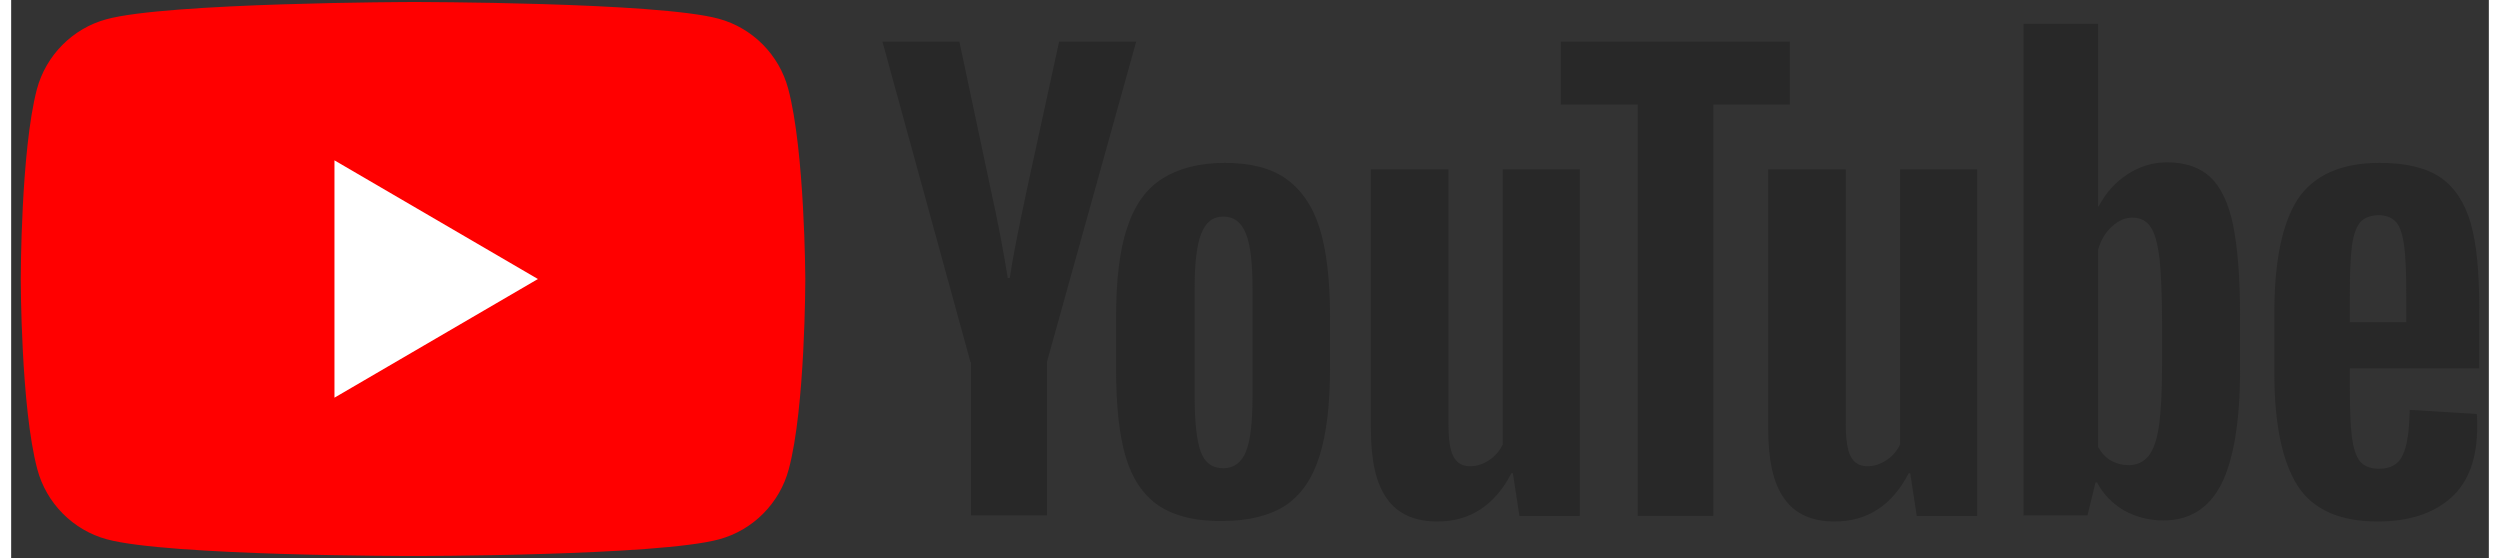 <?xml version="1.0" encoding="UTF-8"?>
<svg xmlns="http://www.w3.org/2000/svg" xmlns:xlink="http://www.w3.org/1999/xlink" width="112px" height="25px" viewBox="0 0 111 25" version="1.1">
<rect x="0" y="0" width="111" height="25" fill="#333333" stroke="none"/>
<g id="surface1">
<path style=" stroke:none;fill-rule:nonzero;fill:rgb(100%,0%,0%);fill-opacity:1;" d="M 34.812 3.977 C 34.406 2.453 33.211 1.25 31.699 0.84 C 28.969 0.09 17.98 0.09 17.98 0.09 C 17.98 0.09 6.992 0.113 4.266 0.863 C 2.754 1.273 1.559 2.477 1.152 4 C 0.43 6.75 0.43 12.5 0.43 12.5 C 0.43 12.5 0.43 18.25 1.172 21.023 C 1.578 22.547 2.773 23.75 4.285 24.16 C 7.016 24.91 18.004 24.91 18.004 24.91 C 18.004 24.91 28.992 24.91 31.723 24.16 C 33.23 23.75 34.43 22.547 34.836 21.023 C 35.578 18.273 35.578 12.5 35.578 12.5 C 35.578 12.5 35.555 6.75 34.812 3.977 Z M 34.812 3.977 "/>
<path style=" stroke:none;fill-rule:nonzero;fill:rgb(100%,100%,100%);fill-opacity:1;" d="M 14.484 17.816 L 23.598 12.5 L 14.484 7.184 Z M 14.484 17.816 "/>
<path style=" stroke:none;fill-rule:nonzero;fill:rgb(15.686%,15.686%,15.686%);fill-opacity:1;" d="M 51.418 22.66 C 50.719 22.184 50.223 21.453 49.926 20.453 C 49.633 19.453 49.5 18.137 49.5 16.477 L 49.5 14.227 C 49.5 12.566 49.656 11.203 49.996 10.203 C 50.332 9.184 50.852 8.453 51.574 8 C 52.297 7.547 53.223 7.297 54.371 7.297 C 55.5 7.297 56.426 7.523 57.102 8 C 57.777 8.477 58.297 9.203 58.613 10.203 C 58.93 11.203 59.086 12.547 59.086 14.203 L 59.086 16.453 C 59.086 18.113 58.93 19.434 58.613 20.434 C 58.297 21.434 57.801 22.16 57.102 22.637 C 56.402 23.09 55.453 23.34 54.281 23.34 C 53.062 23.363 52.117 23.113 51.418 22.66 Z M 55.32 20.227 C 55.523 19.727 55.613 18.887 55.613 17.75 L 55.613 12.91 C 55.613 11.797 55.523 10.977 55.32 10.477 C 55.117 9.953 54.777 9.703 54.305 9.703 C 53.832 9.703 53.516 9.953 53.312 10.477 C 53.109 11 53.02 11.797 53.02 12.91 L 53.02 17.75 C 53.02 18.887 53.109 19.727 53.289 20.227 C 53.469 20.727 53.809 20.977 54.305 20.977 C 54.777 20.977 55.117 20.727 55.32 20.227 Z M 55.32 20.227 "/>
<path style=" stroke:none;fill-rule:nonzero;fill:rgb(15.686%,15.686%,15.686%);fill-opacity:1;" d="M 104.773 16.523 L 104.773 17.316 C 104.773 18.316 104.797 19.066 104.863 19.566 C 104.93 20.066 105.043 20.434 105.223 20.66 C 105.406 20.887 105.699 21 106.082 21 C 106.602 21 106.961 20.797 107.141 20.387 C 107.344 19.977 107.434 19.297 107.457 18.363 L 110.457 18.547 C 110.48 18.684 110.48 18.863 110.48 19.09 C 110.48 20.523 110.098 21.59 109.309 22.297 C 108.52 23 107.434 23.363 106.016 23.363 C 104.301 23.363 103.105 22.816 102.426 21.75 C 101.75 20.684 101.391 19 101.391 16.75 L 101.391 14 C 101.391 11.684 101.75 9.977 102.449 8.91 C 103.172 7.84 104.391 7.297 106.105 7.297 C 107.301 7.297 108.203 7.523 108.836 7.953 C 109.465 8.387 109.918 9.066 110.188 10 C 110.457 10.934 110.57 12.203 110.57 13.84 L 110.57 16.5 L 104.773 16.5 Z M 105.223 9.977 C 105.043 10.203 104.93 10.547 104.863 11.047 C 104.797 11.547 104.773 12.297 104.773 13.316 L 104.773 14.434 L 107.301 14.434 L 107.301 13.316 C 107.301 12.316 107.277 11.566 107.211 11.047 C 107.141 10.523 107.027 10.16 106.848 9.953 C 106.668 9.75 106.398 9.637 106.035 9.637 C 105.652 9.66 105.383 9.773 105.223 9.977 Z M 105.223 9.977 "/>
<path style=" stroke:none;fill-rule:nonzero;fill:rgb(15.686%,15.686%,15.686%);fill-opacity:1;" d="M 42.98 16.227 L 39.031 1.863 L 42.48 1.863 L 43.859 8.363 C 44.219 9.977 44.469 11.34 44.648 12.453 L 44.738 12.453 C 44.852 11.637 45.121 10.297 45.527 8.387 L 46.949 1.863 L 50.402 1.863 L 46.406 16.203 L 46.406 23.09 L 43 23.09 L 43 16.227 Z M 42.98 16.227 "/>
<path style=" stroke:none;fill-rule:nonzero;fill:rgb(15.686%,15.686%,15.686%);fill-opacity:1;" d="M 70.277 7.59 L 70.277 23.113 L 67.57 23.113 L 67.277 21.203 L 67.211 21.203 C 66.465 22.637 65.359 23.363 63.895 23.363 C 62.879 23.363 62.109 23.023 61.637 22.34 C 61.141 21.66 60.914 20.613 60.914 19.184 L 60.914 7.59 L 64.391 7.59 L 64.391 18.977 C 64.391 19.66 64.457 20.16 64.613 20.453 C 64.773 20.75 65.02 20.887 65.359 20.887 C 65.652 20.887 65.945 20.797 66.215 20.613 C 66.488 20.434 66.691 20.184 66.824 19.91 L 66.824 7.59 Z M 70.277 7.59 "/>
<path style=" stroke:none;fill-rule:nonzero;fill:rgb(15.686%,15.686%,15.686%);fill-opacity:1;" d="M 88.078 7.59 L 88.078 23.113 L 85.371 23.113 L 85.078 21.203 L 85.008 21.203 C 84.266 22.637 83.16 23.363 81.691 23.363 C 80.68 23.363 79.91 23.023 79.438 22.34 C 78.941 21.66 78.715 20.613 78.715 19.184 L 78.715 7.59 L 82.191 7.59 L 82.191 18.977 C 82.191 19.66 82.258 20.16 82.414 20.453 C 82.574 20.75 82.82 20.887 83.16 20.887 C 83.453 20.887 83.746 20.797 84.016 20.613 C 84.289 20.434 84.492 20.184 84.625 19.91 L 84.625 7.59 Z M 88.078 7.59 "/>
<path style=" stroke:none;fill-rule:nonzero;fill:rgb(15.686%,15.686%,15.686%);fill-opacity:1;" d="M 79.707 4.684 L 76.258 4.684 L 76.258 23.113 L 72.871 23.113 L 72.871 4.684 L 69.422 4.684 L 69.422 1.863 L 79.684 1.863 L 79.684 4.684 Z M 79.707 4.684 "/>
<path style=" stroke:none;fill-rule:nonzero;fill:rgb(15.686%,15.686%,15.686%);fill-opacity:1;" d="M 99.539 10.066 C 99.336 9.09 98.996 8.387 98.523 7.934 C 98.051 7.5 97.418 7.273 96.582 7.273 C 95.953 7.273 95.344 7.453 94.801 7.816 C 94.238 8.184 93.832 8.66 93.516 9.25 L 93.492 9.25 L 93.492 1.066 L 90.152 1.066 L 90.152 23.09 L 93.02 23.09 L 93.379 21.613 L 93.449 21.613 C 93.719 22.137 94.125 22.547 94.645 22.863 C 95.184 23.16 95.77 23.316 96.426 23.316 C 97.598 23.316 98.457 22.773 99.02 21.684 C 99.562 20.59 99.855 18.887 99.855 16.59 L 99.855 14.137 C 99.855 12.41 99.742 11.047 99.539 10.066 Z M 96.359 16.41 C 96.359 17.547 96.312 18.434 96.223 19.066 C 96.133 19.703 95.973 20.16 95.75 20.434 C 95.523 20.703 95.23 20.84 94.867 20.84 C 94.574 20.84 94.328 20.773 94.078 20.637 C 93.832 20.5 93.652 20.297 93.492 20.023 L 93.492 11.203 C 93.605 10.773 93.809 10.434 94.102 10.16 C 94.395 9.887 94.688 9.75 95.027 9.75 C 95.387 9.75 95.66 9.887 95.84 10.16 C 96.043 10.434 96.156 10.91 96.246 11.566 C 96.312 12.227 96.359 13.16 96.359 14.387 Z M 96.359 16.41 "/>
</g>
</svg>
